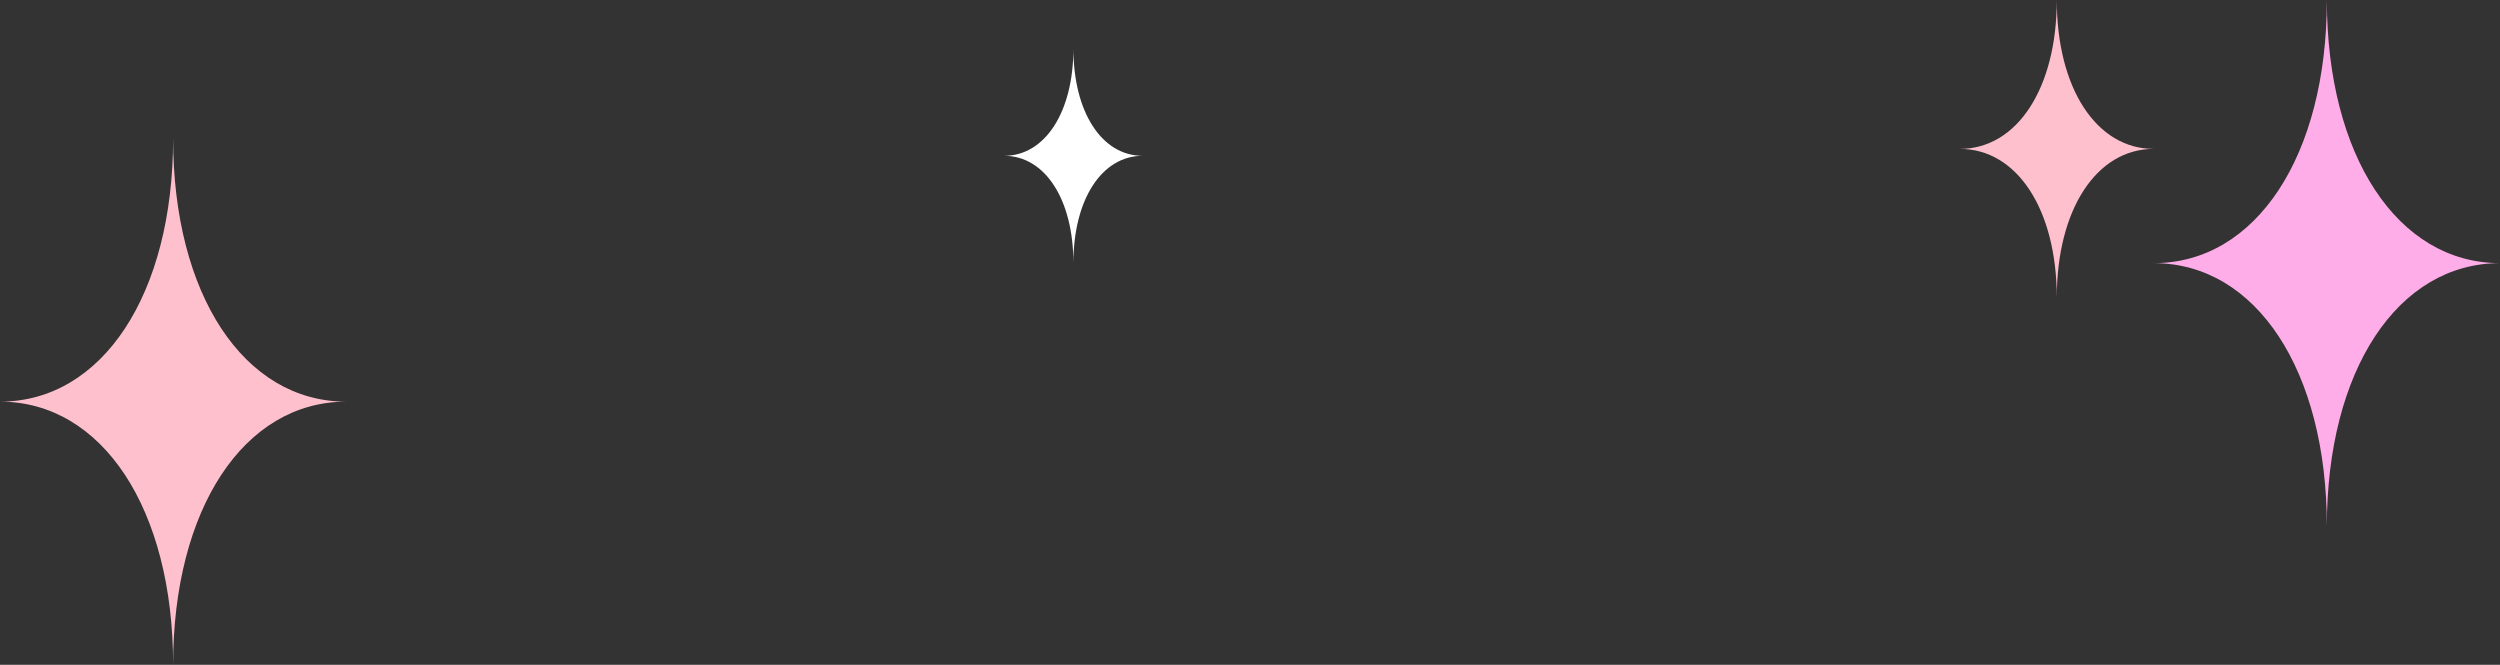 <svg width="361" height="96" viewBox="0 0 361 96" fill="none" xmlns="http://www.w3.org/2000/svg">
<rect x="0" y="0" width="361" height="96" fill="#333333" stroke="none"/>
<g clip-path="url(#clip0_168_4)">
<path d="M24.998 20C24.998 42.479 14.786 57.998 0 57.998C14.79 57.998 24.998 73.521 24.998 95.996C24.998 73.517 35.21 57.998 49.996 57.998C35.206 57.998 24.998 42.475 24.998 20Z" fill="#FFC0CE"/>
</g>
<g clip-path="url(#clip1_168_4)">
<path d="M335.998 0C335.998 22.479 325.786 37.998 311 37.998C325.79 37.998 335.998 53.521 335.998 75.996C335.998 53.517 346.21 37.998 360.996 37.998C346.206 37.998 335.998 22.475 335.998 0Z" fill="#FFADE8"/>
</g>
<g clip-path="url(#clip2_168_4)">
<path d="M154.999 7C154.999 16.169 150.914 22.499 145 22.499C150.916 22.499 154.999 28.831 154.999 37.998C154.999 28.829 159.084 22.499 164.998 22.499C159.083 22.499 154.999 16.168 154.999 7Z" fill="white"/>
</g>
<g clip-path="url(#clip3_168_4)">
<path d="M296.999 0C296.999 12.719 291.28 21.499 283 21.499C291.282 21.499 296.999 30.282 296.999 42.998C296.999 30.279 302.718 21.499 310.998 21.499C302.716 21.499 296.999 12.716 296.999 0Z" fill="#FFC0CE"/>
</g>
<defs>
<clipPath id="clip0_168_4">
<rect width="50" height="76" fill="white" transform="translate(0 20)"/>
</clipPath>
<clipPath id="clip1_168_4">
<rect width="50" height="76" fill="white" transform="translate(311)"/>
</clipPath>
<clipPath id="clip2_168_4">
<rect width="20" height="31" fill="white" transform="translate(145 7)"/>
</clipPath>
<clipPath id="clip3_168_4">
<rect width="28" height="43" fill="white" transform="translate(283)"/>
</clipPath>
</defs>
</svg>
